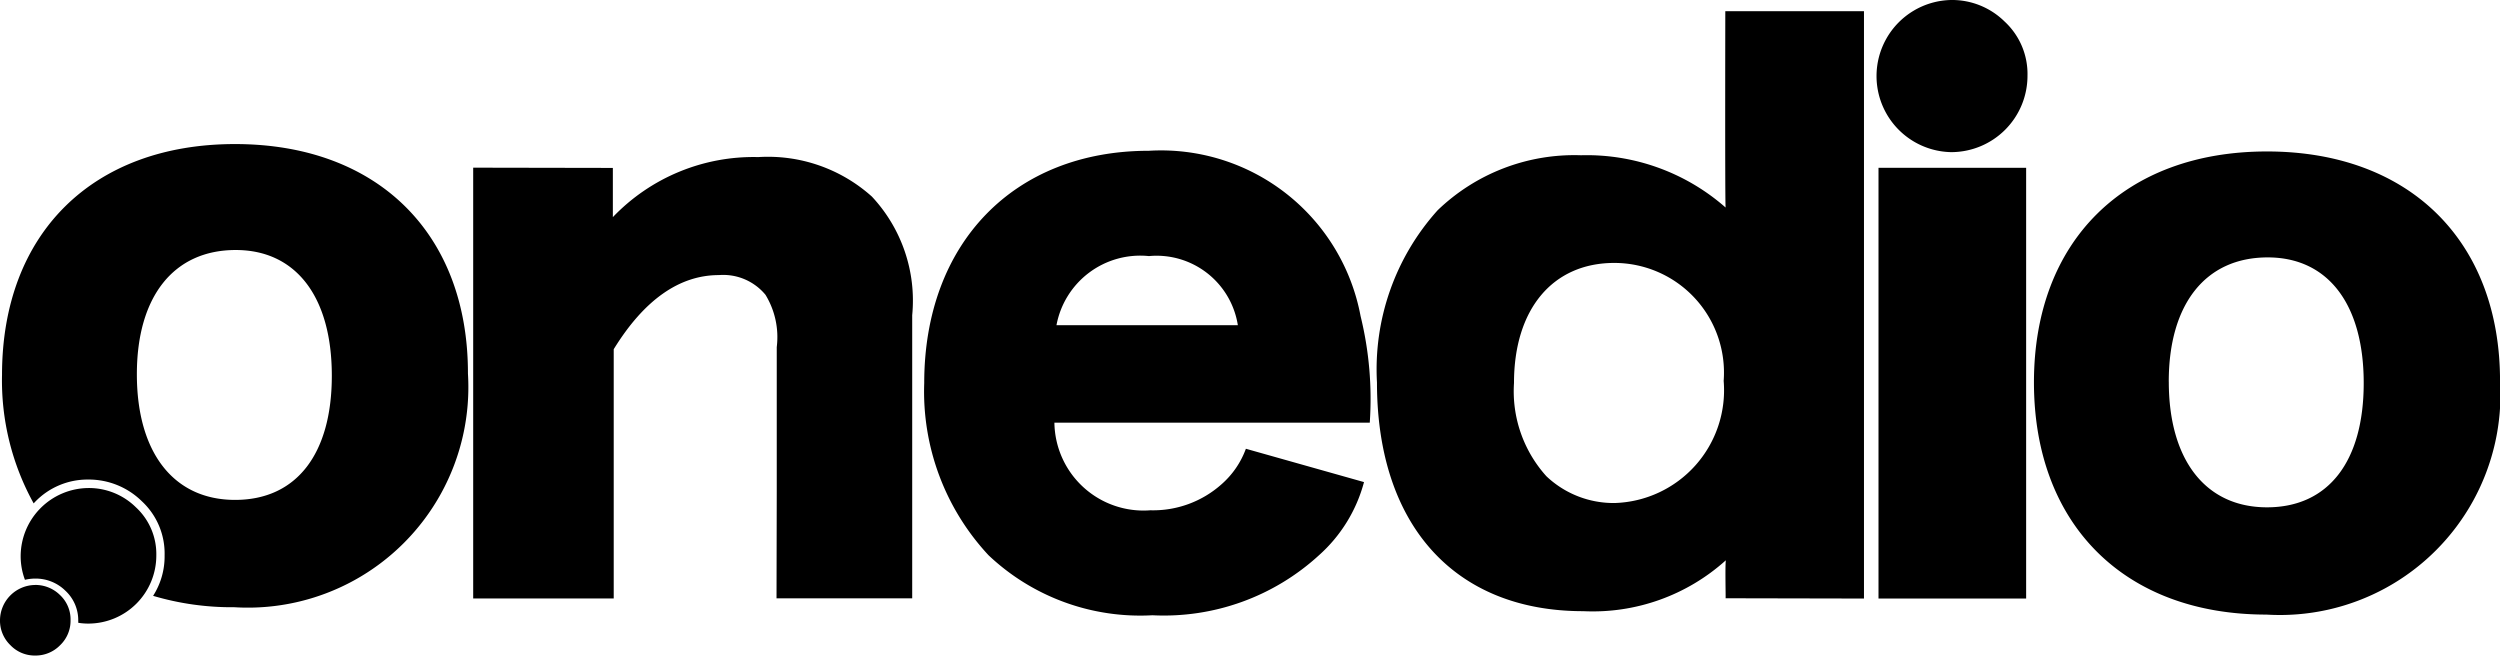 <svg fill="currentColor" xmlns="http://www.w3.org/2000/svg" role="img" width="77.776" height="20.393" viewBox="0 0 77.776 20.393">
  <path d="M14.721 18.616v-13.4l4.345.008v1.531a6.056 6.056 0 014.524-1.868 4.838 4.838 0 013.535 1.229 4.737 4.737 0 011.254 3.691v8.808h-4.221l.007-3.316v-4.5a2.528 2.528 0 00-.35-1.627 1.706 1.706 0 00-1.448-.614c-1.229 0-2.327.769-3.274 2.306v7.754h-4.372z" fill="currentColor"></path>
  <path d="M32.803 13.149a2.772 2.772 0 002.987 2.726 3.2 3.2 0 002.218-.814 2.7 2.7 0 00.752-1.1l3.675 1.037a4.65 4.65 0 01-1.4 2.275 7.143 7.143 0 01-5.182 1.868 6.866 6.866 0 01-5.1-1.868 7.466 7.466 0 01-2-5.357c0-4.349 2.791-7.225 6.986-7.225a6.314 6.314 0 016.589 5.142 10.811 10.811 0 01.286 3.316h-9.816zm5.707-3.031a2.559 2.559 0 00-2.766-2.151 2.65 2.65 0 00-2.877 2.151zM53.691 17.431a6.181 6.181 0 01-4.438 1.583c-4 0-6.415-2.68-6.415-7.115a7.393 7.393 0 011.887-5.357 6.13 6.13 0 014.459-1.712 6.543 6.543 0 014.5 1.626c-.021-.3-.009-6.107-.009-6.107h4.314v18.272l-4.305-.009c.007-.007-.018-.985.007-1.181zm-6.59-5.515a3.945 3.945 0 001.008 2.9 3.04 3.04 0 002.131.833 3.51 3.51 0 003.384-3.8 3.412 3.412 0 00-3.406-3.669c-1.909.002-3.117 1.431-3.117 3.736zM63.034 5.22v13.4h-4.593V5.22zM63.277 11.895c0-4.392 2.812-7.183 7.25-7.183s7.25 2.791 7.25 7.139a6.86 6.86 0 01-7.27 7.269c-4.419 0-7.23-2.808-7.23-7.225zm4.195-.021c0 2.437 1.143 3.909 3.055 3.909s3.009-1.429 3.009-3.866c0-2.462-1.118-3.909-2.985-3.909-1.937-.001-3.08 1.45-3.08 3.866z" fill="currentColor"></path>
  <g>
    <path d="M60.698 0a2.33 2.33 0 011.669.673 2.218 2.218 0 01.709 1.682 2.375 2.375 0 01-2.378 2.378 2.367 2.367 0 010-4.733z" fill="currentColor"></path>
  </g>
  <g>
    <path d="M7.313 4.482c-4.438 0-7.25 2.787-7.25 7.179a7.887 7.887 0 00.985 4c.009-.013.025-.027.038-.042a2.262 2.262 0 011.657-.7 2.354 2.354 0 011.668.673 2.219 2.219 0 01.71 1.682 2.281 2.281 0 01-.358 1.263 8.62 8.62 0 002.526.354 6.86 6.86 0 007.269-7.269c.005-4.353-2.807-7.14-7.245-7.14zm0 11.07c-1.912 0-3.055-1.472-3.055-3.909 0-2.416 1.143-3.865 3.076-3.865 1.868 0 2.989 1.448 2.989 3.909.001 2.436-1.098 3.865-3.01 3.865z" fill="currentColor"></path>
    <path d="M4.863 17.281A2.117 2.117 0 012.746 19.4a1.86 1.86 0 01-.312-.025.268.268 0 000-.055 1.25 1.25 0 00-.4-.943A1.315 1.315 0 001.096 18a1.365 1.365 0 00-.32.038 2.086 2.086 0 01-.133-.755 2.125 2.125 0 012.1-2.1 2.082 2.082 0 011.486.6 1.981 1.981 0 01.634 1.498z" fill="currentColor"></path>
    <path d="M1.09 18.198a1.086 1.086 0 01.776.313 1.037 1.037 0 01.329.78 1.051 1.051 0 01-.323.78 1.064 1.064 0 01-.78.323 1.045 1.045 0 01-.769-.323 1.057 1.057 0 01-.323-.78 1.105 1.105 0 011.09-1.092z" fill="currentColor"></path>
  </g>
</svg>
